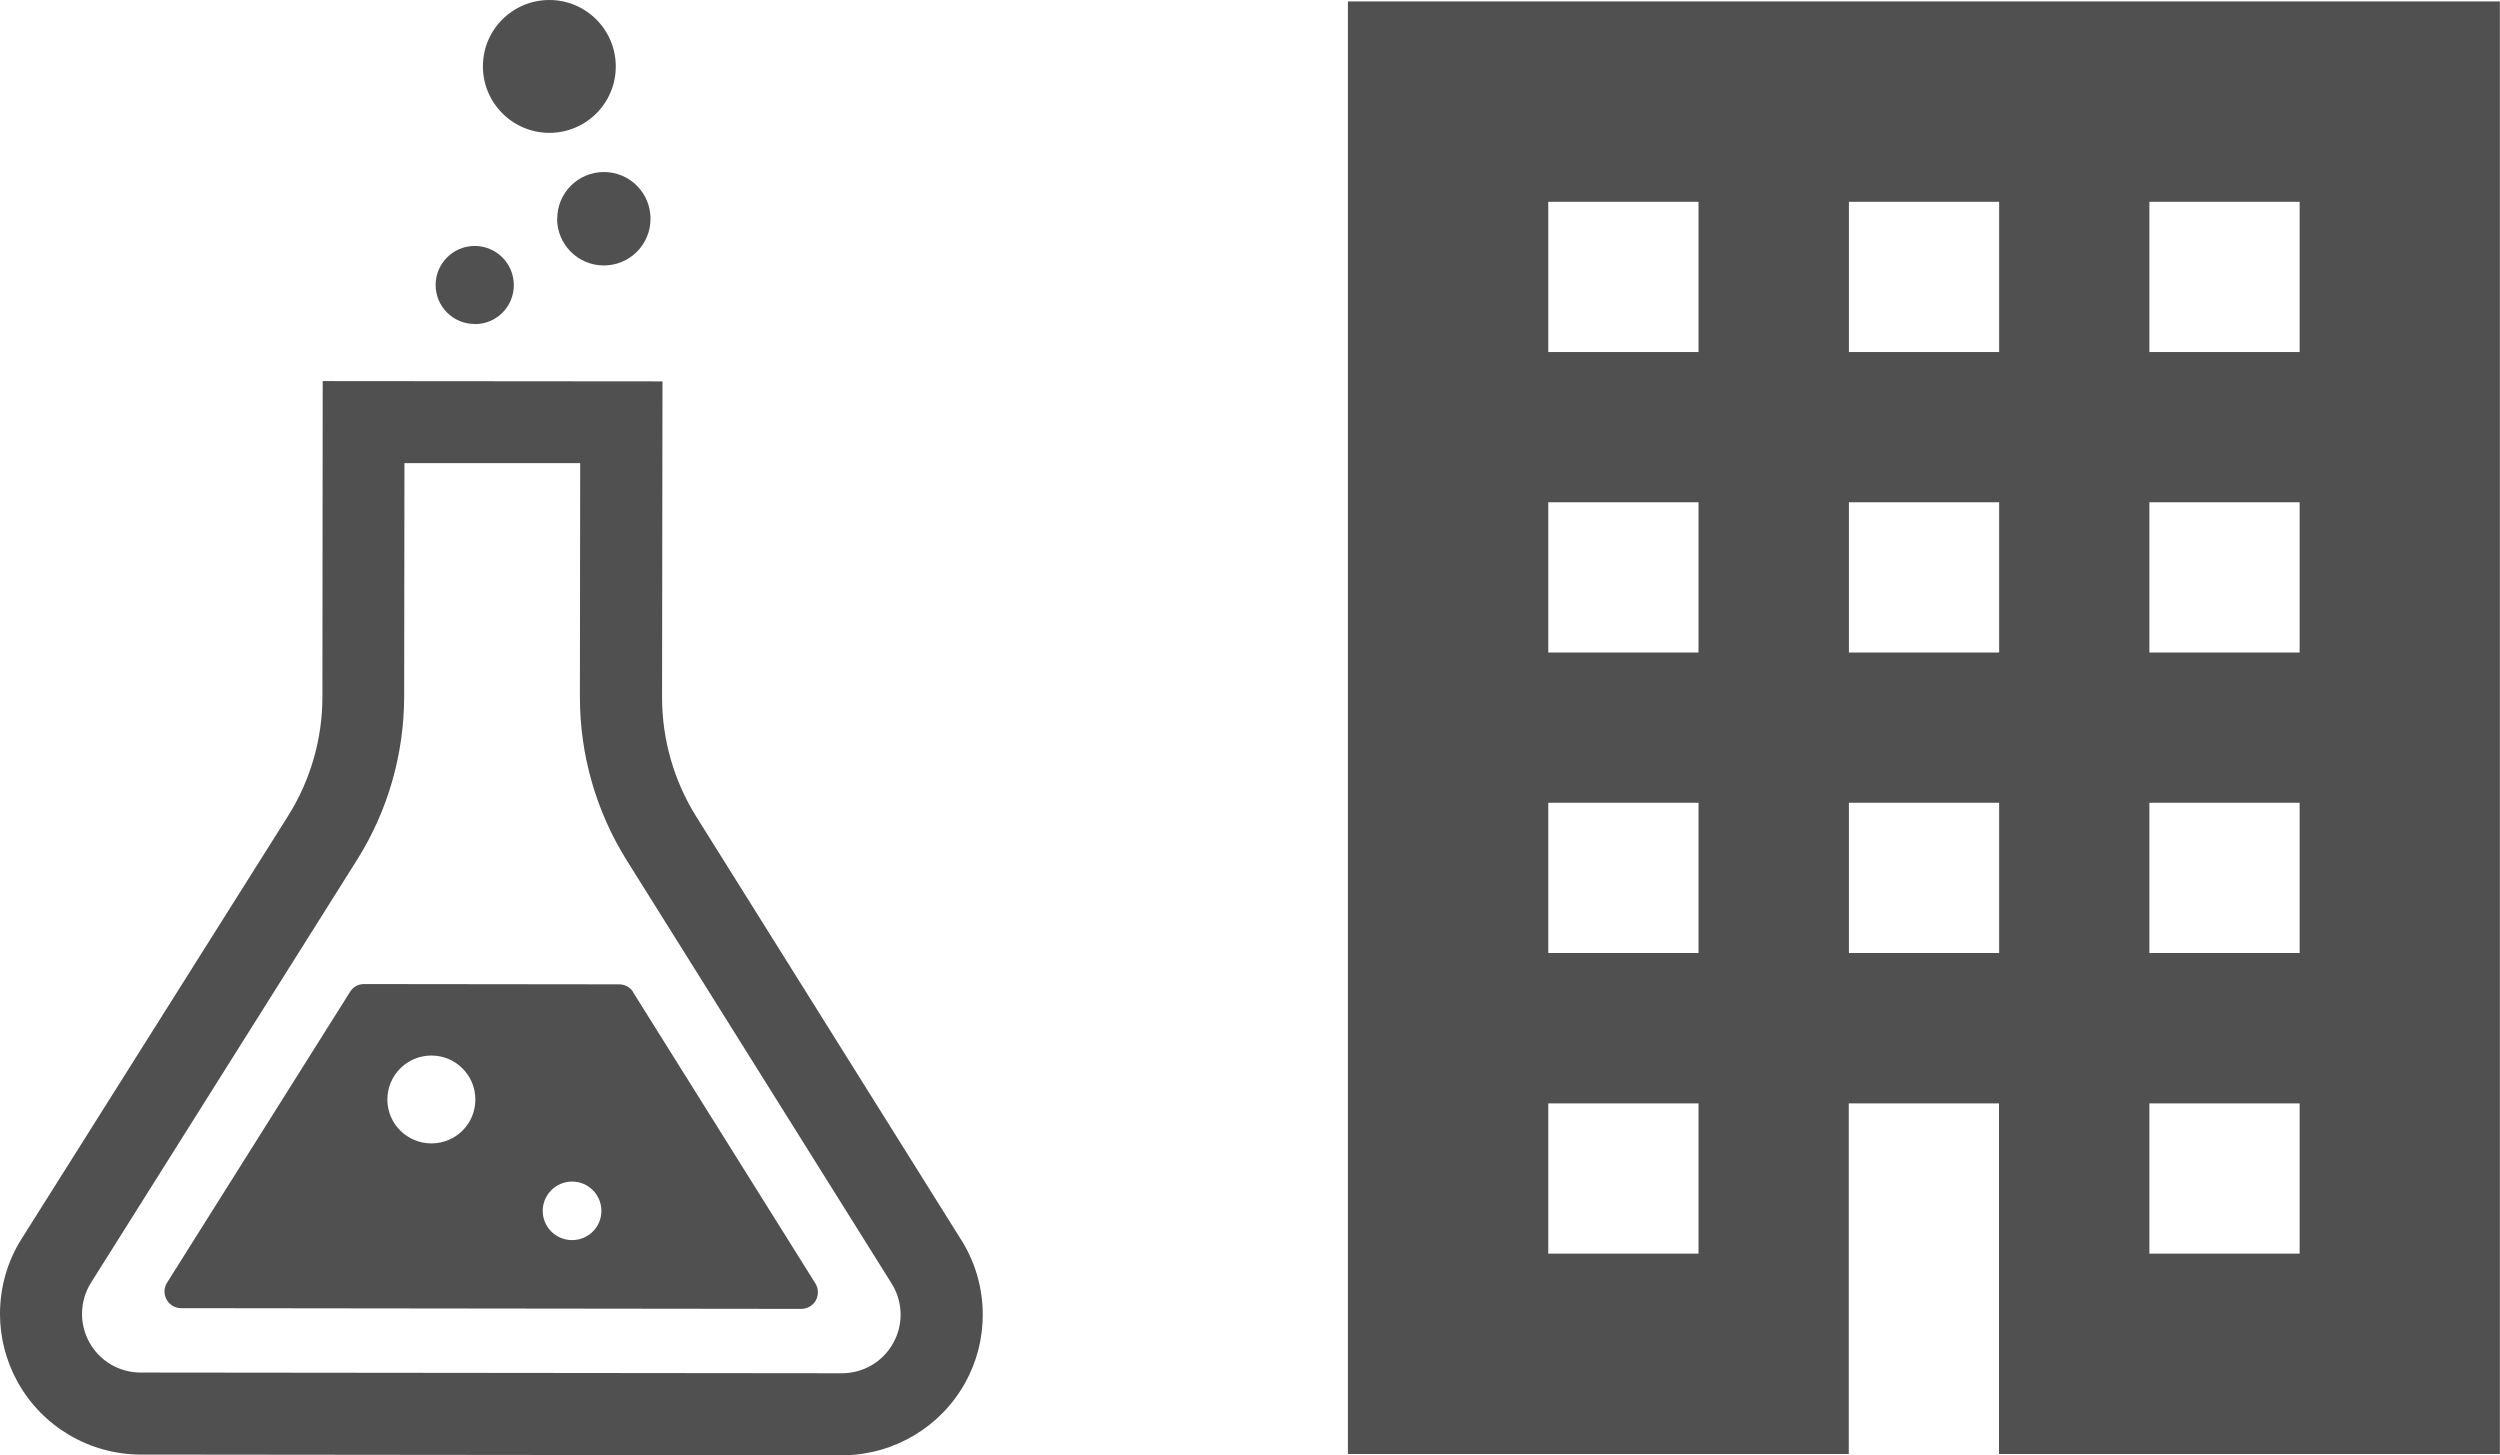 <svg viewBox="0 0 175.55 102.19" xmlns="http://www.w3.org/2000/svg"><g fill="#505050"><path d="m67.5 87.07-18.61-29.73c-1.57-2.51-2.4-5.41-2.4-8.37l.03-22.19-23.86-.02-.02 22.17c0 2.97-.84 5.87-2.42 8.38l-18.71 29.69c-1.01 1.6-1.51 3.43-1.51 5.26 0 1.64.41 3.28 1.23 4.77 1.74 3.15 5.05 5.1 8.64 5.11l49.25.05h.2c3.52-.08 6.73-2 8.45-5.08.83-1.49 1.24-3.14 1.24-4.79 0-1.82-.5-3.64-1.5-5.24zm-4.78 7.24c-.72 1.31-2.1 2.12-3.6 2.12-.02 0-.02 0-.03 0l-49.22-.05c-1.5 0-2.88-.82-3.6-2.13-.34-.62-.51-1.3-.51-1.99 0-.76.21-1.52.63-2.19l18.68-29.69c2.16-3.43 3.3-7.4 3.31-11.45l.02-16.41h12.34s-.02 16.43-.02 16.43v.02c0 4.04 1.14 8 3.28 11.43l18.61 29.73c.42.67.63 1.42.63 2.18 0 .69-.17 1.37-.52 2z"/><path d="m38.57 9.33c2.58 0 4.67-2.08 4.67-4.66s-2.09-4.67-4.66-4.67c-2.58 0-4.67 2.08-4.67 4.66 0 2.57 2.08 4.66 4.66 4.67z"/><path d="m33.34 22.76c1.52 0 2.74-1.22 2.74-2.74s-1.22-2.74-2.74-2.75c-1.52 0-2.75 1.23-2.75 2.74 0 1.52 1.23 2.74 2.74 2.74z"/><path d="m39.12 15.36c0 1.81 1.47 3.28 3.28 3.28s3.28-1.46 3.28-3.28c0-1.81-1.46-3.28-3.27-3.28s-3.28 1.46-3.28 3.27z"/><path d="m44.47 69.67c-.21-.34-.59-.55-.99-.55l-17.91-.02c-.4 0-.78.2-.99.55l-12.85 20.42c-.23.36-.24.81-.03 1.19.2.37.6.6 1.02.6l43.55.05c.42 0 .81-.23 1.02-.6.2-.37.19-.82-.03-1.18l-12.8-20.45zm-14.18 10.62c-1.7 0-3.09-1.38-3.09-3.08s1.38-3.09 3.09-3.09 3.09 1.38 3.09 3.09-1.38 3.08-3.09 3.08zm9.88 6.79c-1.14 0-2.06-.92-2.06-2.05s.92-2.06 2.06-2.06 2.06.92 2.06 2.06-.92 2.05-2.06 2.05z"/><path d="m94.65.1v102h35.17v-24.62h10.55v24.62h35.17v-102h-80.9zm24.62 87.93h-10.55v-10.55h10.55zm0-21.11h-10.55v-10.55h10.55zm0-21.1h-10.55v-10.55h10.55zm0-21.1h-10.55v-10.55h10.55zm21.11 42.2h-10.55v-10.55h10.55zm0-21.1h-10.55v-10.55h10.55zm0-21.1h-10.55v-10.55h10.55zm21.1 63.31h-10.55v-10.55h10.55zm0-21.11h-10.55v-10.55h10.55zm0-21.1h-10.55v-10.55h10.55zm0-21.1h-10.55v-10.55h10.55z"/></g></svg>